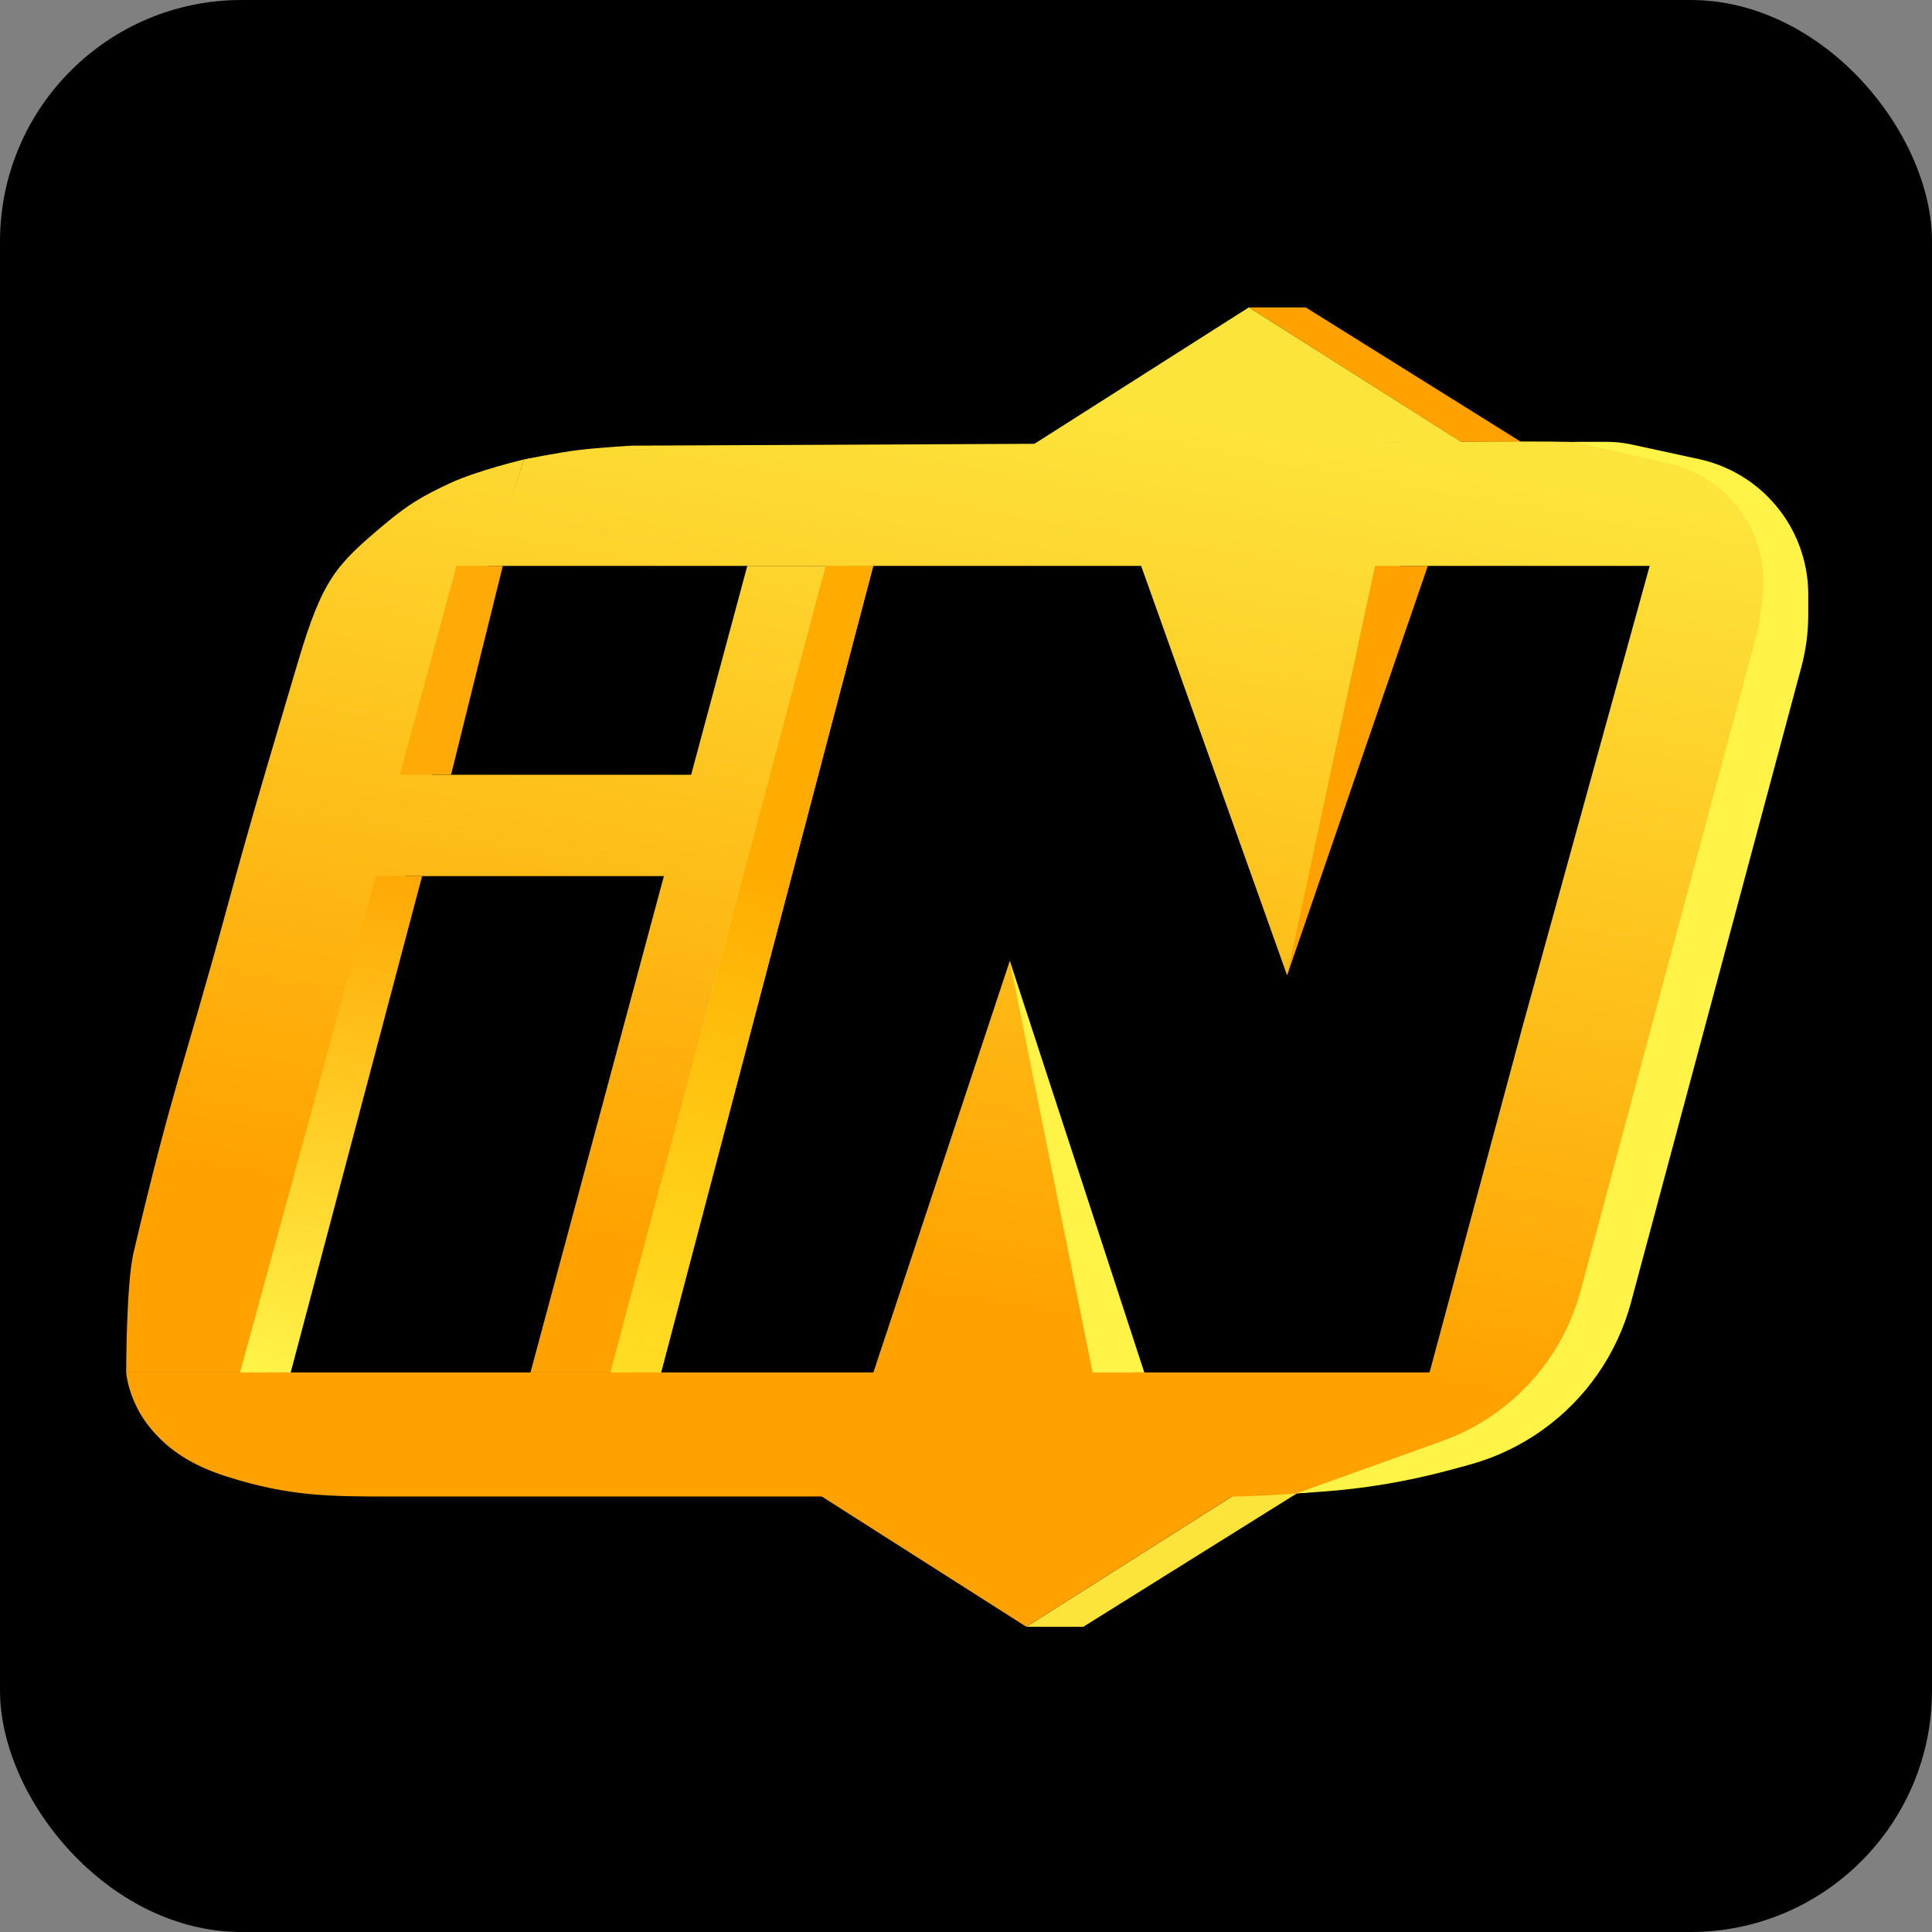 <svg width="256" height="256" viewBox="0 0 256 256" fill="none" xmlns="http://www.w3.org/2000/svg">
<rect x="0" y="0" width="256" height="256" fill="#808080" stroke="none"/>
<rect width="256" height="256" rx="32" fill="black"/>
<path d="M55.381 73.067H224.291L198.79 186.788H25.493L55.381 73.067Z" fill="black"/>
<path d="M165.474 40.732H173.015L201.532 58.544H193.58L165.474 40.732Z" fill="#FFA200"/>
<path d="M135.997 215.561H143.538L172.055 197.749H164.103L135.997 215.561Z" fill="#FDE43B"/>
<path d="M115.728 181.856L133.804 127.324L150.088 181.856H189.776C189.776 181.856 186.699 190.373 184.728 195.831C180.83 196.739 178.607 197.131 174.63 197.612C170.49 198.113 163.972 198.297 163.972 198.297H52.058C43.644 198.297 38.455 198.297 30.18 195.694C25.388 194.186 22.327 192.132 19.943 189.254C16.978 185.676 16.719 181.856 16.719 181.856H115.728Z" fill="url(#paint0_linear_1391_18217)"/>
<path d="M51.077 69.368C54.086 66.846 56.051 65.689 59.631 64.024C63.275 62.33 69.448 60.873 69.448 60.873L64.68 74.985L52.339 120.885L35.51 181.856H16.719C16.719 181.856 16.719 170.112 17.699 165.962C22.993 143.541 24.29 141.574 30.18 119.926C33.618 107.292 35.79 100.196 39.436 87.864C42.745 76.674 44.489 74.888 51.077 69.368Z" fill="url(#paint1_linear_1391_18217)"/>
<path d="M185.567 74.985L170.547 129.243L151.208 74.985H64.54L69.448 60.873C69.448 60.873 73.787 59.988 76.601 59.64C79.38 59.295 83.753 59.053 83.753 59.053L202.118 58.505C210.532 58.505 215.721 58.544 223.995 61.147C228.788 62.655 231.849 64.709 234.233 67.587C237.198 71.165 237.178 74.985 237.178 74.985H185.567Z" fill="url(#paint2_linear_1391_18217)"/>
<path d="M203.099 187.199C200.089 189.721 198.125 190.878 194.544 192.543C190.901 194.237 188.669 194.985 184.727 195.831C186.59 190.266 189.496 181.582 189.496 181.582L201.837 135.682L218.666 74.711H237.178C237.178 74.711 237.147 83.012 236.477 88.275C235.239 97.999 218.429 161.027 214.739 168.702C211.049 176.377 209.687 181.679 203.099 187.199Z" fill="url(#paint3_linear_1391_18217)"/>
<path d="M165.474 40.732L193.657 58.583L136.73 59.023L165.474 40.732Z" fill="url(#paint4_linear_1391_18217)"/>
<path d="M135.997 215.561L107.279 197.27H164.848L135.997 215.561Z" fill="url(#paint5_linear_1391_18217)"/>
<path d="M99.019 74.985H112.362L83.633 181.856H70.29L99.019 74.985Z" fill="url(#paint6_linear_1391_18217)"/>
<path d="M47.571 102.662H95.814V116.089H47.571V102.662Z" fill="url(#paint7_linear_1391_18217)"/>
<path d="M151.627 181.856L133.804 127.324L144.772 181.856H151.627Z" fill="#FFF348"/>
<path d="M189.193 74.985L170.547 129.242L182.2 74.985H189.193Z" fill="#FFA200"/>
<path d="M232.99 83.206L233.522 79.36C234.025 75.73 233.278 72.036 231.403 68.887C229.137 65.082 225.409 62.373 221.089 61.394L208.524 58.544L212.892 58.544C213.998 58.544 215.102 58.662 216.183 58.896L225.135 60.838C229.701 61.829 233.717 64.521 236.366 68.367C238.475 71.428 239.603 75.057 239.603 78.773V81.434C239.603 83.785 239.295 86.127 238.686 88.399L216.121 172.558C214.284 179.41 210.115 185.408 204.331 189.52C201.392 191.61 198.105 193.163 194.623 194.106L192.182 194.768C186.546 196.295 180.775 197.267 174.95 197.668L171.781 197.886L191.081 190.957C193.468 190.1 195.734 188.936 197.821 187.495C203.53 183.552 207.651 177.709 209.447 171.01L232.99 83.206Z" fill="#FFF348"/>
<path d="M38.518 181.856H31.8L49.795 116.089H55.93L38.518 181.856Z" fill="url(#paint8_linear_1391_18217)"/>
<path d="M87.6 181.856H80.882L109.399 74.985H115.706L87.6 181.856Z" fill="#FFF349"/>
<path d="M87.6 181.856H80.882L109.399 74.985H115.706L87.6 181.856Z" fill="url(#paint9_linear_1391_18217)"/>
<path d="M59.769 102.662H52.991L60.489 74.985H66.624L59.769 102.662Z" fill="#FFAA06"/>
<defs>
<linearGradient id="paint0_linear_1391_18217" x1="111.73" y1="244.471" x2="145.431" y2="52.616" gradientUnits="userSpaceOnUse">
<stop offset="0.38" stop-color="#FFA200"/>
<stop offset="1" stop-color="#FDE43B"/>
</linearGradient>
<linearGradient id="paint1_linear_1391_18217" x1="111.73" y1="244.471" x2="145.431" y2="52.616" gradientUnits="userSpaceOnUse">
<stop offset="0.38" stop-color="#FFA200"/>
<stop offset="1" stop-color="#FDE43B"/>
</linearGradient>
<linearGradient id="paint2_linear_1391_18217" x1="111.73" y1="244.471" x2="145.431" y2="52.616" gradientUnits="userSpaceOnUse">
<stop offset="0.38" stop-color="#FFA200"/>
<stop offset="1" stop-color="#FDE43B"/>
</linearGradient>
<linearGradient id="paint3_linear_1391_18217" x1="111.73" y1="244.471" x2="145.431" y2="52.616" gradientUnits="userSpaceOnUse">
<stop offset="0.38" stop-color="#FFA200"/>
<stop offset="1" stop-color="#FDE43B"/>
</linearGradient>
<linearGradient id="paint4_linear_1391_18217" x1="111.73" y1="244.471" x2="145.431" y2="52.616" gradientUnits="userSpaceOnUse">
<stop offset="0.38" stop-color="#FFA200"/>
<stop offset="1" stop-color="#FDE43B"/>
</linearGradient>
<linearGradient id="paint5_linear_1391_18217" x1="111.73" y1="244.471" x2="145.431" y2="52.616" gradientUnits="userSpaceOnUse">
<stop offset="0.38" stop-color="#FFA200"/>
<stop offset="1" stop-color="#FDE43B"/>
</linearGradient>
<linearGradient id="paint6_linear_1391_18217" x1="111.73" y1="244.471" x2="145.431" y2="52.616" gradientUnits="userSpaceOnUse">
<stop offset="0.38" stop-color="#FFA200"/>
<stop offset="1" stop-color="#FDE43B"/>
</linearGradient>
<linearGradient id="paint7_linear_1391_18217" x1="111.73" y1="244.471" x2="145.431" y2="52.616" gradientUnits="userSpaceOnUse">
<stop offset="0.38" stop-color="#FFA200"/>
<stop offset="1" stop-color="#FDE43B"/>
</linearGradient>
<linearGradient id="paint8_linear_1391_18217" x1="43.865" y1="116.089" x2="31.815" y2="181.858" gradientUnits="userSpaceOnUse">
<stop stop-color="#FFAA06"/>
<stop offset="1" stop-color="#FFF348"/>
</linearGradient>
<linearGradient id="paint9_linear_1391_18217" x1="103.23" y1="116.089" x2="65.298" y2="252.567" gradientUnits="userSpaceOnUse">
<stop stop-color="#FFAB00"/>
<stop offset="1" stop-color="#FFE600" stop-opacity="0"/>
</linearGradient>
</defs>
</svg>

